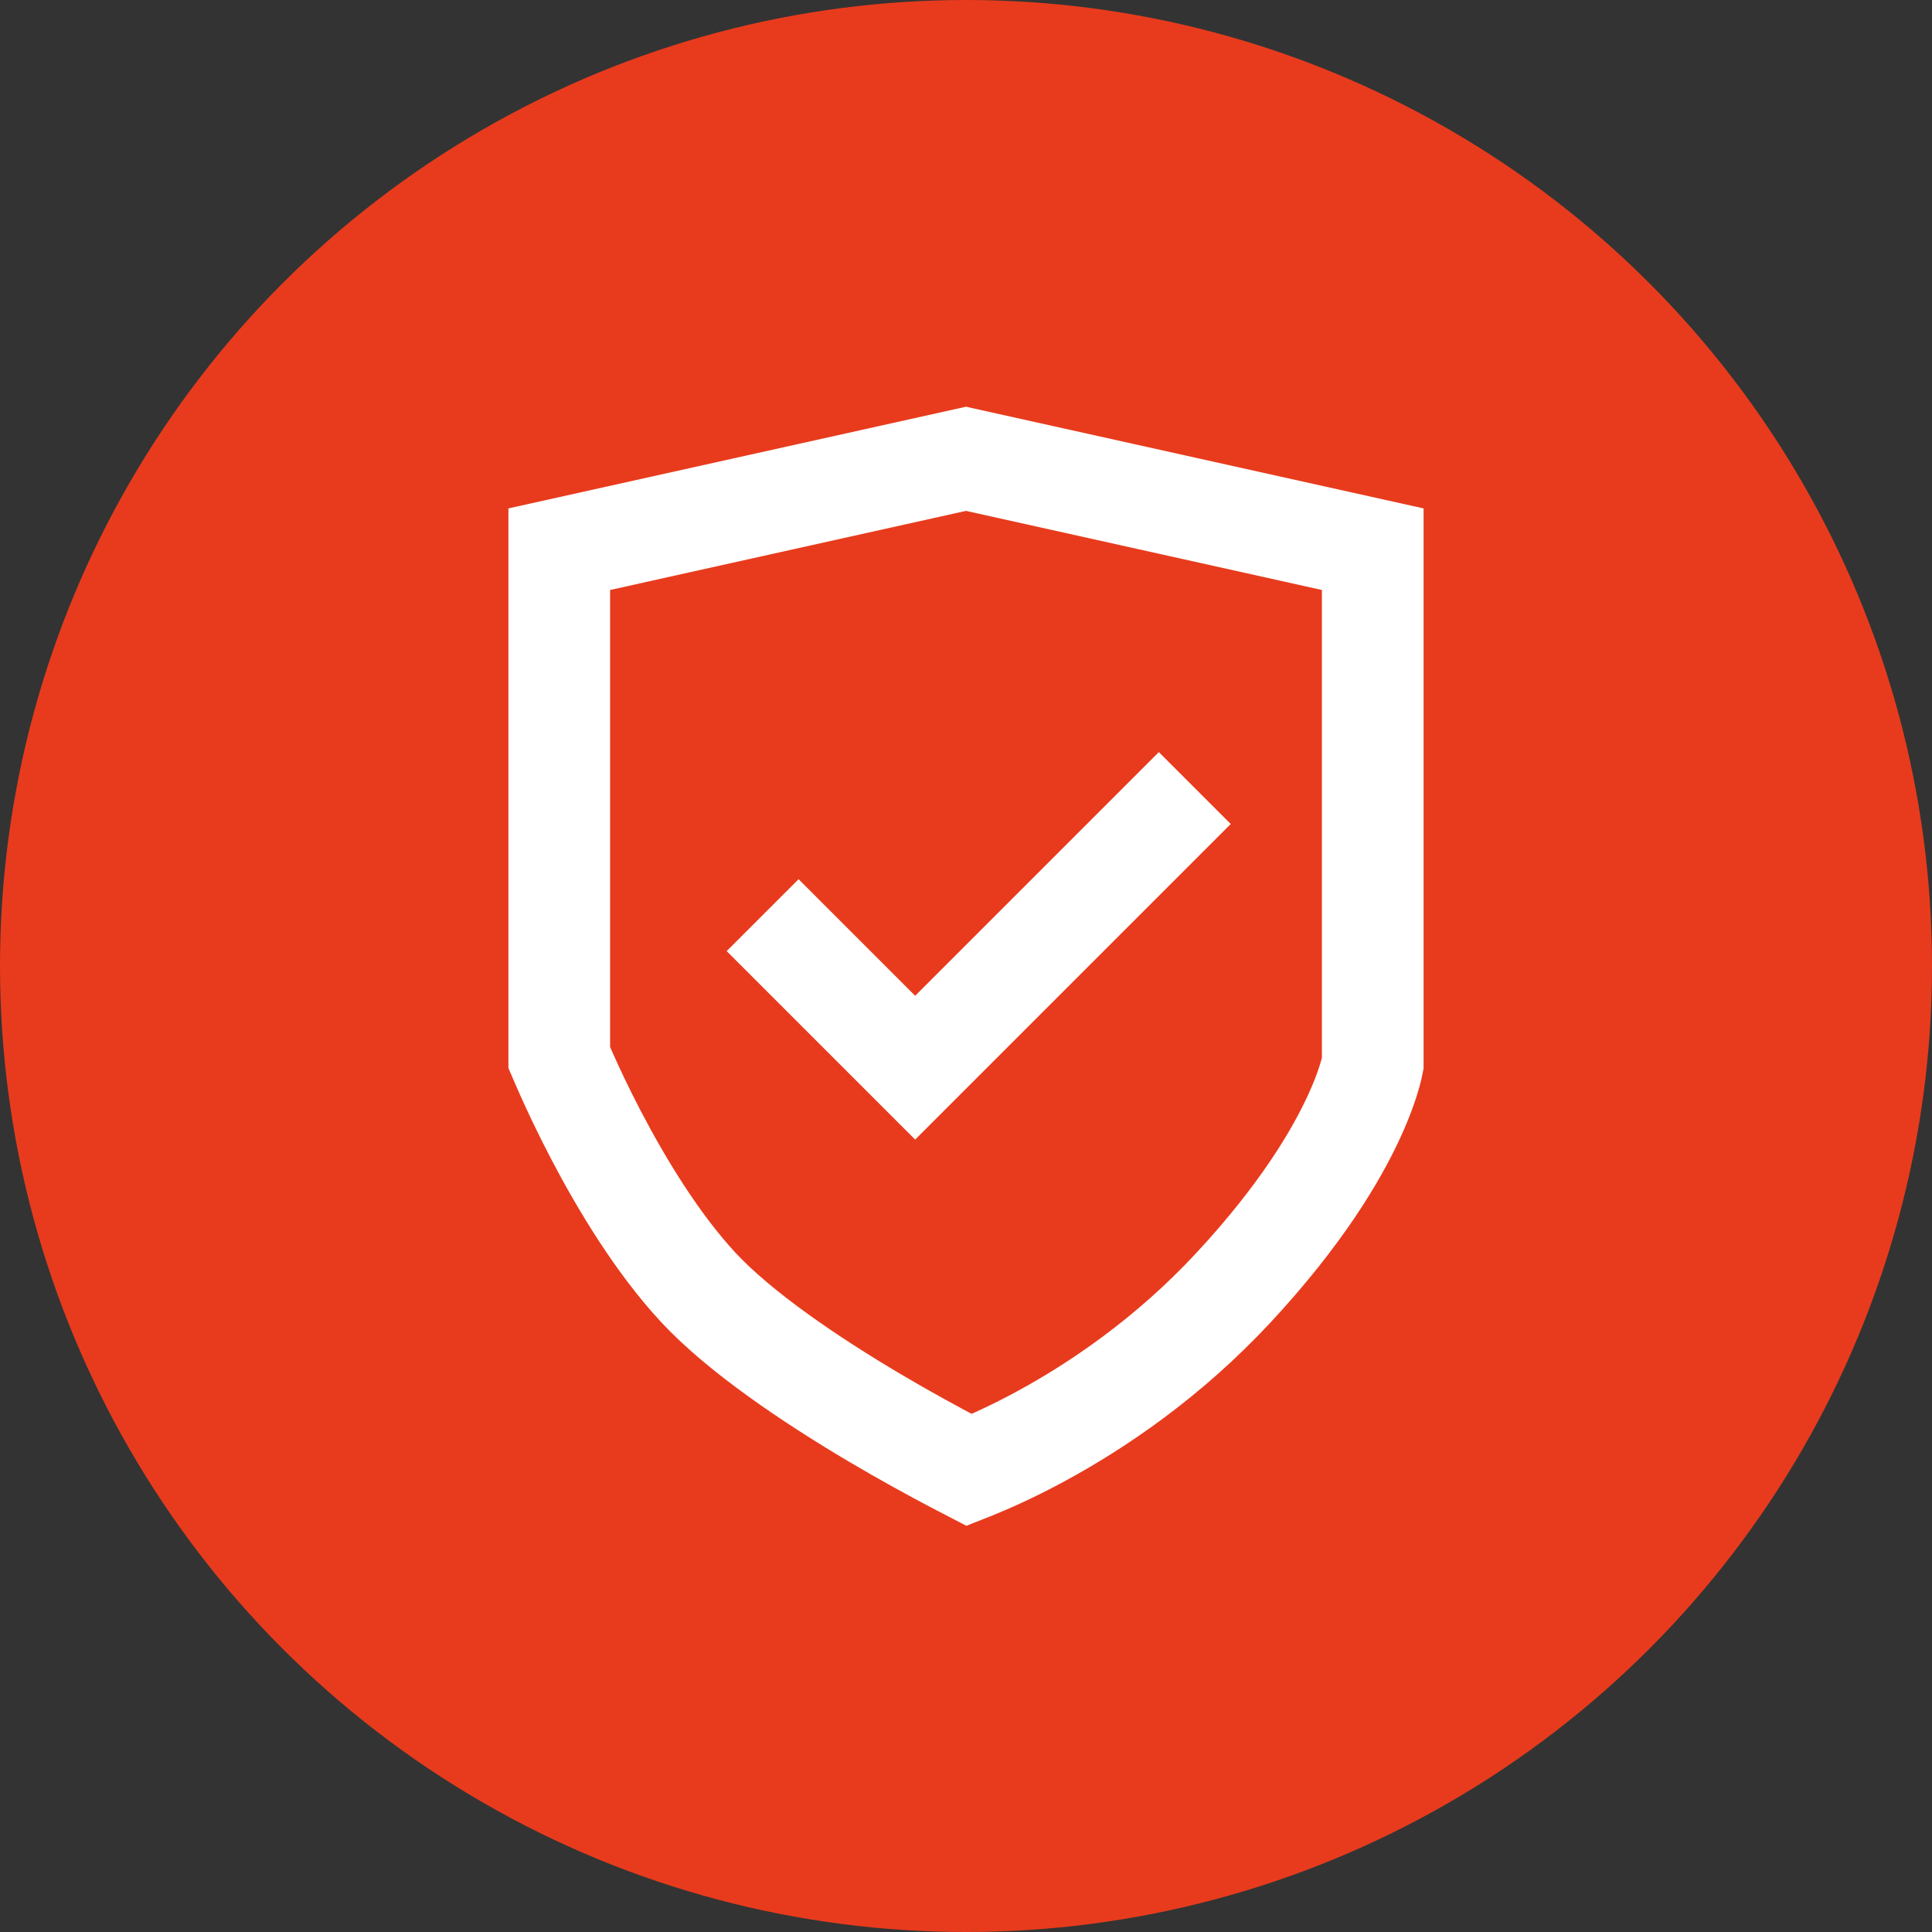 <?xml version="1.0" encoding="UTF-8"?> <svg xmlns="http://www.w3.org/2000/svg" width="38" height="38" viewBox="0 0 38 38" fill="none"><rect x="0" y="0" width="38" height="38" fill="#333333" stroke="none"/> <circle cx="19" cy="19" r="19" fill="#E83B1D"></circle> <path d="M11 20.802V10.802L19 9.024L27 10.802V20.92C26.993 20.956 26.98 21.016 26.958 21.097C26.908 21.279 26.813 21.57 26.635 21.957C26.28 22.73 25.591 23.893 24.267 25.32C22.967 26.721 21.561 27.659 20.479 28.246C19.94 28.539 19.484 28.742 19.169 28.871C19.132 28.886 19.097 28.9 19.064 28.913C18.983 28.871 18.89 28.823 18.787 28.769C18.38 28.555 17.818 28.25 17.201 27.885C15.941 27.139 14.55 26.2 13.733 25.32C12.931 24.456 12.23 23.297 11.718 22.317C11.466 21.834 11.267 21.408 11.132 21.104C11.077 20.982 11.033 20.879 11 20.802Z" stroke="white" stroke-width="2"></path> <path d="M15 18L18 21L23.5 15.5" stroke="white" stroke-width="2"></path> </svg> 